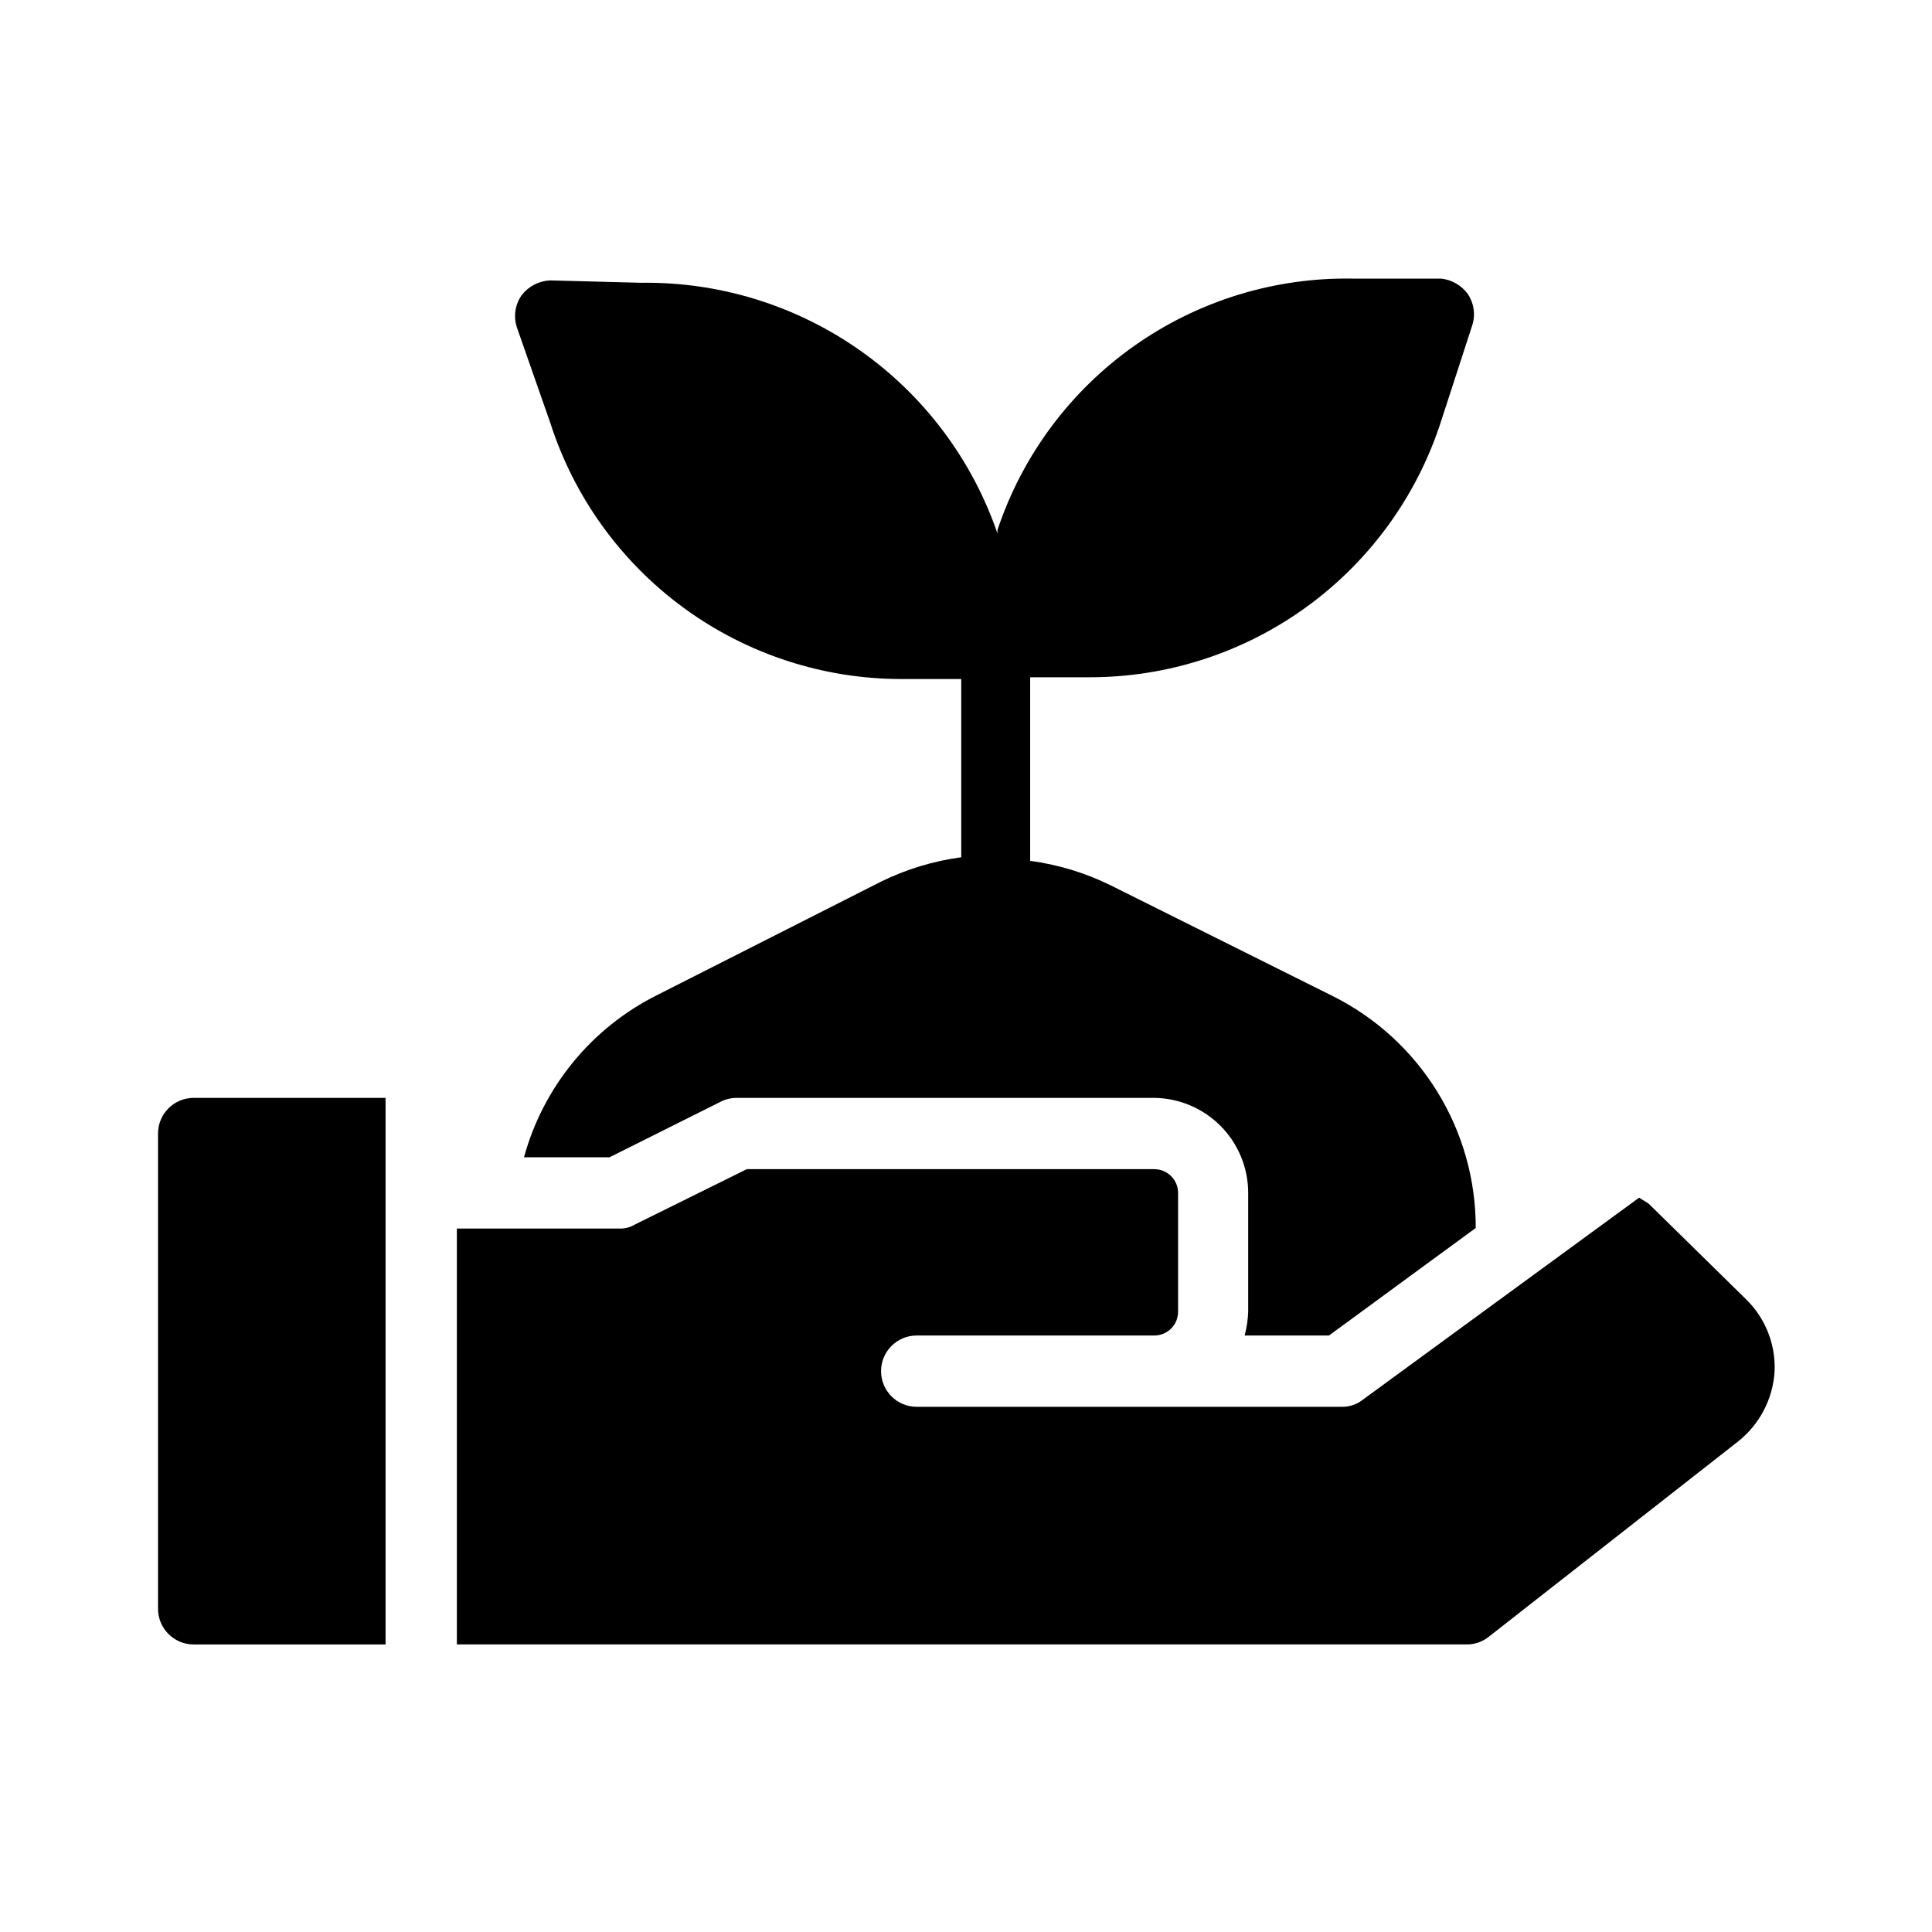 <?xml version="1.0" encoding="UTF-8"?>
<!-- Uploaded to: SVG Repo, www.svgrepo.com, Generator: SVG Repo Mixer Tools -->
<svg fill="#000000" width="800px" height="800px" version="1.1" viewBox="144 144 512 512" xmlns="http://www.w3.org/2000/svg">
 <g>
  <path d="m246.18 434.95h-50.855c-5.215 0-9.445 4.231-9.445 9.449v125.95-0.004c0 5.219 4.231 9.449 9.445 9.449h50.855z"/>
  <path d="m606.56 488.16-25.66-25.188-2.519-1.574-73.211 53.531v-0.004c-1.562 1.246-3.508 1.914-5.508 1.891h-112.73c-5.215 0-9.445-4.231-9.445-9.449 0-5.215 4.231-9.445 9.445-9.445h62.977c1.672 0 3.273-0.664 4.453-1.844 1.184-1.18 1.844-2.781 1.844-4.453v-31.488c0-1.672-0.66-3.273-1.844-4.453-1.18-1.18-2.781-1.844-4.453-1.844h-108l-29.598 14.641c-1.23 0.75-2.652 1.133-4.094 1.102h-43.141v110.21h267.65l0.004 0.004c2.117 0 4.172-0.723 5.824-2.047l66.125-51.801c5.652-4.512 9.141-11.199 9.602-18.418 0.348-7.266-2.465-14.328-7.715-19.367z"/>
  <path d="m289.79 255.94c6.312 19.758 18.746 36.996 35.5 49.223 16.754 12.227 36.965 18.805 57.707 18.789h15.742v47.234c-7.387 0.992-14.562 3.172-21.254 6.453l-59.355 30.074c-17.328 8.664-30.152 24.293-35.266 42.98h22.672l29.598-14.801c1.324-0.641 2.781-0.965 4.25-0.945h110.21c6.68 0 13.086 2.656 17.812 7.379 4.723 4.723 7.375 11.133 7.375 17.812v31.488c-0.07 2.129-0.387 4.242-0.941 6.297h22.355l38.887-28.496c0.035-12.734-3.484-25.23-10.16-36.074-6.672-10.848-16.242-19.617-27.625-25.328l-59.039-29.441c-6.691-3.281-13.871-5.461-21.254-6.453v-48.648h15.742c20.742 0.012 40.949-6.566 57.707-18.793 16.754-12.227 29.184-29.465 35.496-49.223l8.188-25.191c0.945-2.875 0.477-6.023-1.258-8.5-1.672-2.211-4.176-3.633-6.93-3.938h-23.145 0.004c-20.793-0.43-41.176 5.801-58.172 17.785-16.996 11.98-29.715 29.086-36.293 48.812v0.945c-6.734-19.617-19.496-36.605-36.461-48.535-16.965-11.934-37.266-18.199-58.004-17.906l-24.09-0.629c-2.977 0.129-5.742 1.57-7.555 3.938-1.738 2.477-2.203 5.625-1.262 8.5z"/>
 </g>
</svg>